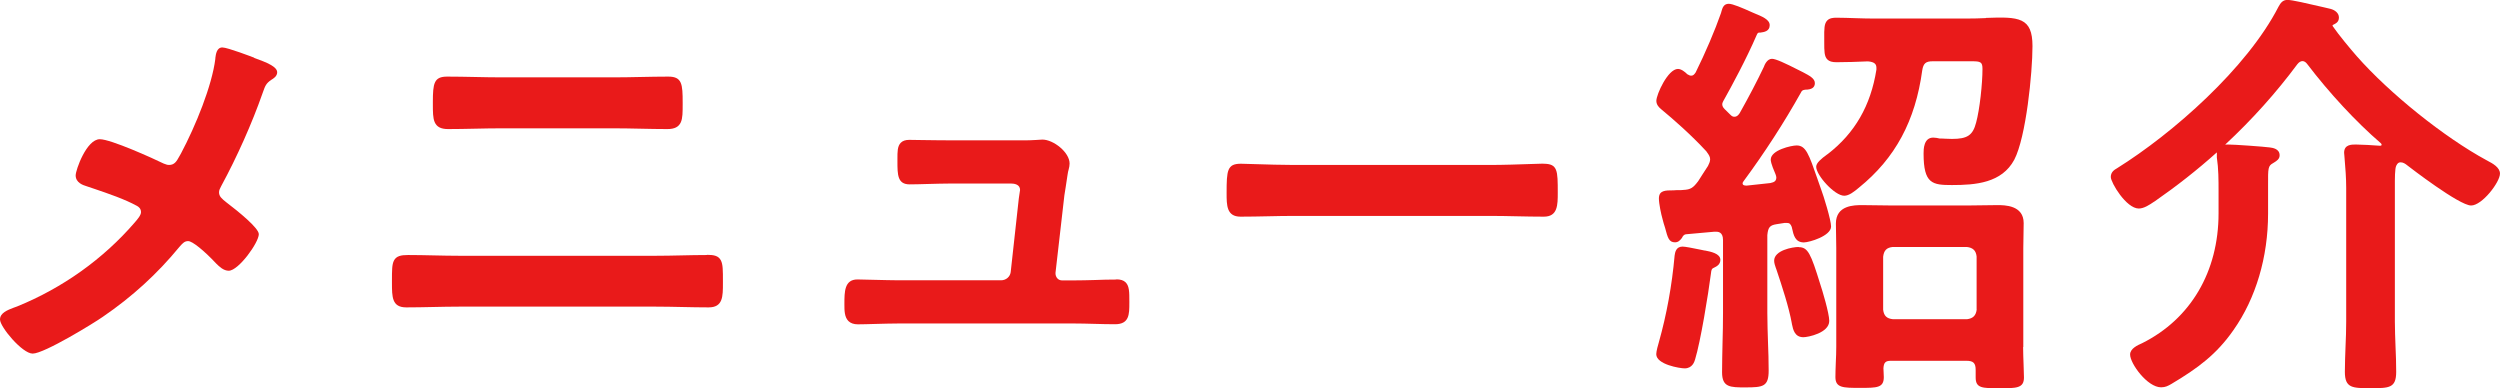 <?xml version="1.0" encoding="UTF-8"?><svg id="_レイヤー_2" xmlns="http://www.w3.org/2000/svg" width="264" height="41" viewBox="0 0 264 41"><defs><style>.cls-1{fill:#e91a1a;}</style></defs><g id="_レイヤー_1-2"><g><path class="cls-1" d="M26.84,6.09l-.11-.04s-2.7-1.04-3.25-1.04c-.6,0-.69,.73-.74,1.12v.08c-.35,2.83-2.07,7.06-3.63,10-.05,.09-.1,.19-.16,.28-.31,.57-.53,.93-1.11,.93-.15,0-.24-.03-.39-.09-.06-.02-.13-.05-.17-.06-1.1-.54-5.58-2.57-6.74-2.57-1.4,0-2.55,3.25-2.55,3.82,0,.79,.82,1.04,1.11,1.13,.28,.09,.57,.19,.86,.29,1.5,.51,3.2,1.09,4.48,1.79,.2,.1,.45,.3,.45,.67,0,.33-.37,.75-.61,1.03l-.05,.06c-3.31,3.84-7.6,6.91-12.42,8.87-.08,.04-.2,.08-.36,.13-.65,.25-1.45,.55-1.45,1.25,0,.78,2.35,3.6,3.45,3.6,1.22,0,6.51-3.25,7.4-3.88,3.12-2.13,5.76-4.55,8.08-7.37l.07-.08c.3-.34,.5-.55,.87-.55,.44,0,1.66,.98,2.98,2.39,.3,.29,.75,.74,1.3,.74,1.04,0,3.18-2.98,3.18-3.86,0-.65-2.15-2.39-3.45-3.38-.46-.37-.75-.61-.75-1.04,0-.22,.09-.39,.2-.6l.04-.08c1.65-3.04,3.24-6.6,4.35-9.77l.05-.14c.23-.65,.33-.92,.88-1.29,.2-.12,.62-.37,.62-.79,0-.6-1.06-1.03-2.44-1.53Z"/><path class="cls-1" d="M47.28,13.63c.95,0,1.9-.02,2.85-.04,.95-.02,1.89-.04,2.84-.04h11.82c.95,0,1.89,.02,2.84,.04,.95,.02,1.9,.04,2.85,.04,.76,0,1.2-.23,1.42-.73,.19-.44,.19-1.05,.19-1.9v-.16c0-1.95-.06-2.75-1.51-2.75-.97,0-1.94,.02-2.92,.04-.97,.02-1.94,.04-2.9,.04h-11.73c-.97,0-1.94-.02-2.9-.04-.97-.02-1.94-.04-2.91-.04-1.39,0-1.51,.7-1.51,2.7v.16c0,.87,0,1.49,.19,1.94,.22,.51,.65,.74,1.42,.74Z"/><path class="cls-1" d="M74.66,26.93c-.9,0-1.81,.02-2.71,.04-.9,.02-1.8,.04-2.7,.04h-20.75c-.9,0-1.8-.02-2.7-.04-.9-.02-1.81-.04-2.71-.04-.74,0-1.24,.1-1.49,.59-.21,.41-.21,1.03-.21,2.14v.19c0,1.52,0,2.61,1.51,2.61,.93,0,1.86-.02,2.8-.04,.93-.02,1.87-.04,2.79-.04h20.75c.92,0,1.86,.02,2.79,.04,.94,.02,1.88,.04,2.8,.04,1.51,0,1.51-1.13,1.51-2.57v-.2c0-1.14,0-1.76-.21-2.18-.25-.5-.73-.6-1.49-.6Z"/><path class="cls-1" d="M117.89,29.52c-.78,0-1.54,.02-2.3,.05-.74,.02-1.48,.04-2.21,.04h-1.22c-.2,0-.37-.07-.5-.21-.14-.15-.21-.37-.2-.58l.94-8.2c.02-.12,.08-.46,.14-.88,.05-.36,.12-.79,.18-1.19,.04-.31,.09-.52,.14-.69,.05-.2,.09-.37,.09-.59,0-1.19-1.71-2.53-2.87-2.53-.1,0-.22,.01-.34,.02-.1,.01-.21,.02-.32,.02-.44,.04-.98,.04-1.51,.04h-7.44c-1.09,0-2.22-.02-3.1-.03-.58,0-1.06-.02-1.36-.02-.39,0-.68,.1-.88,.3-.37,.37-.36,.96-.36,1.71v.25c0,1.41,0,2.44,1.29,2.44,.52,0,1.18-.02,1.89-.04,.82-.02,1.71-.05,2.53-.05h6.27c.36,0,.97,.09,.97,.68,0,.05-.03,.18-.05,.33-.05,.29-.08,.48-.08,.54l-.86,7.81c-.07,.5-.5,.86-1.02,.86h-10.78c-.68,0-1.72-.03-2.64-.05-.74-.02-1.4-.04-1.74-.04-1.38,0-1.38,1.31-1.38,2.57v.09c0,.61,0,1.3,.42,1.73,.23,.23,.57,.35,1,.35,.5,0,1.12-.02,1.81-.04,.81-.02,1.69-.05,2.52-.05h18.45c.72,0,1.45,.02,2.18,.04,.74,.02,1.47,.04,2.2,.04,1.51,0,1.51-1.05,1.51-2.26v-.16c0-.97,0-1.61-.39-2-.22-.22-.54-.32-.99-.32Z"/><path class="cls-1" d="M162.97,17.28c-.2,0-.69,.02-1.33,.04-1.16,.04-2.91,.1-4.26,.1h-20.75c-1.21,0-2.92-.05-4.16-.09-.69-.02-1.22-.04-1.43-.04-1.45,0-1.51,.69-1.51,3.11,0,1.28,0,2.48,1.47,2.48,.95,0,1.91-.02,2.86-.04,.93-.02,1.86-.04,2.78-.04h20.75c.92,0,1.85,.02,2.78,.04,.95,.02,1.9,.04,2.86,.04,1.47,0,1.47-1.23,1.47-2.53,0-2.35,0-3.06-1.51-3.06Z"/><path class="cls-1" d="M180.02,26.46l-.43-.09c-.86-.18-1.65-.33-1.91-.33-.7,0-.79,.61-.84,.94-.28,3.15-.84,6.23-1.66,9.14-.09,.26-.28,1.01-.28,1.28,0,1.09,2.49,1.5,3,1.5,.81,0,1.03-.7,1.1-.94,.58-1.9,1.39-6.86,1.68-9.11,.04-.37,.07-.48,.35-.6h.01c.24-.12,.63-.32,.63-.81,0-.67-1.03-.87-1.65-.99Z"/><path class="cls-1" d="M209.7,1.91c-.62,.03-1.32,.05-2.12,.05h-9.65c-.65,0-1.3-.02-1.96-.04-.68-.02-1.36-.05-2.05-.05-.31,0-.7,.03-.95,.28-.34,.33-.34,.9-.33,1.92v.37c0,.97,0,1.51,.33,1.84,.2,.2,.49,.29,.96,.29,1.01,0,2.21-.04,3.32-.09,.74,.06,.9,.32,.9,.69v.18c-.6,3.8-2.28,6.71-5.13,8.91l-.09,.06c-.6,.44-1.14,.88-1.14,1.29,0,.89,1.94,3.06,2.96,3.06,.5,0,1.04-.42,1.56-.86,3.83-3.1,5.95-7.04,6.68-12.39,.12-.73,.37-.95,1.11-.95h4.1c.96,0,1.15,.07,1.15,.82,0,1.52-.29,4.26-.67,5.65-.35,1.35-.92,1.73-2.55,1.73-.15,0-.38-.01-.62-.02-.27-.01-.54-.03-.67-.02-.19-.05-.48-.1-.69-.1-1.02,0-1.02,1.26-1.02,1.68,0,3.2,.92,3.33,3,3.33,2.49,0,5.26-.21,6.58-2.68,1.24-2.37,1.92-9.17,1.92-11.99,0-3.05-1.43-3.11-4.9-2.98Z"/><path class="cls-1" d="M191.94,18.94c-.93-2.68-1.24-3.58-2.22-3.58-.54,0-2.73,.48-2.73,1.5,0,.09,0,.38,.51,1.55,.04,.12,.08,.23,.08,.32,0,.35-.17,.51-.63,.6l-2.5,.27c-.43,0-.43-.16-.43-.24,0-.06,.01-.1,.09-.21,2.23-3.02,4.27-6.17,6.07-9.38,.09-.19,.16-.26,.45-.3,.68,0,1.02-.23,1.02-.69,0-.49-.55-.78-1.25-1.15l-.42-.21c-1.47-.75-2.46-1.21-2.86-1.21-.53,0-.8,.68-.86,.86-.73,1.53-1.54,3.08-2.55,4.88-.18,.27-.34,.38-.56,.38-.16,0-.28-.06-.45-.24l-.59-.58c-.16-.16-.24-.33-.24-.49,0-.13,.05-.22,.11-.35l.04-.07c.83-1.48,2.38-4.34,3.49-6.91,.09-.23,.18-.25,.29-.25h.11c.34-.05,.97-.12,.97-.78,0-.6-.8-.92-1.65-1.27l-.23-.1c-1.02-.46-2.03-.89-2.44-.89-.55,0-.67,.44-.78,.82l-.04,.15c-.66,1.88-1.64,4.18-2.68,6.28-.17,.25-.28,.34-.47,.34-.14,0-.21-.04-.41-.15-.26-.26-.64-.56-.99-.56-1.06,0-2.28,2.7-2.28,3.37,0,.42,.29,.71,.54,.91,1.26,1.04,3.1,2.65,4.74,4.42l.06,.09c.19,.26,.34,.47,.34,.75,0,.25-.12,.49-.23,.71-.18,.27-.35,.53-.52,.8-.17,.27-.34,.54-.51,.8-.53,.7-.78,.89-1.59,.93-.16,.02-.31,.02-.46,.02-.18,0-.38,0-.54,.02-.91,0-1.56,0-1.56,.87,0,.54,.24,1.67,.37,2.11,.09,.36,.18,.68,.28,.97,.28,1.06,.41,1.54,1.05,1.54,.34,0,.53-.2,.73-.46q.16-.36,.42-.39l3-.27h.18c.18,0,.74,0,.74,.87v7.73c0,1.05-.02,2.08-.05,3.12-.02,1.04-.05,2.08-.05,3.13,0,1.59,.87,1.59,2.46,1.59,1.87,0,2.46-.08,2.46-1.77,0-1-.03-2.02-.07-3.01-.03-1-.07-2.03-.07-3.06v-8.24c.08-.84,.27-1.05,1.01-1.16l.82-.13h.23c.27,0,.4,.11,.52,.43l.03,.14c.16,.73,.33,1.49,1.25,1.49,.55,0,2.87-.67,2.87-1.68,0-.69-.79-3.24-1.05-3.92l-.37-1.05Z"/><path class="cls-1" d="M213.66,36.64v-10.45c0-.44,.01-.88,.02-1.31,.01-.44,.02-.87,.02-1.32,0-1.9-2.02-1.9-2.78-1.9-.54,0-1.07,.01-1.61,.02-.53,.01-1.06,.02-1.6,.02h-7.85c-.54,0-1.07-.01-1.6-.02-.53-.01-1.06-.02-1.61-.02-.83,0-2.78,0-2.78,1.95,0,.39,.01,.79,.02,1.2,.01,.44,.02,.9,.02,1.39v10.4c0,.53-.02,1.13-.05,1.71-.02,.55-.04,1.07-.04,1.51,0,1.14,.81,1.14,2.6,1.14s2.51,0,2.51-1.14c0-.16-.01-.32-.02-.49-.01-.15-.02-.3-.02-.44,.04-.61,.22-.79,.79-.79h7.98c.72,0,.97,.24,.97,.96v.8c0,1.14,.69,1.14,2.55,1.14,1.75,0,2.55,0,2.55-1.14,0-.35-.02-.83-.04-1.35-.02-.61-.05-1.28-.05-1.86Zm-4.92-3.96c-.08,.64-.38,.95-1.03,1.03h-7.81c-.67-.07-.96-.36-1.04-1v-5.6c.08-.67,.37-.96,1.01-1.03h7.82c.65,.07,.97,.38,1.04,1v5.6Z"/><path class="cls-1" d="M189.95,26.08c-.67,0-2.6,.36-2.6,1.45,0,.26,.1,.53,.18,.77l.06,.16c.62,1.85,1.31,3.96,1.62,5.65l.02,.12c.12,.58,.29,1.38,1.21,1.38,.48,0,2.73-.45,2.73-1.72,0-.81-.75-3.29-.96-3.91-.99-3.2-1.29-3.88-2.27-3.88Z"/><path class="cls-1" d="M262.71,16.99l-.15-.08c-4.46-2.42-10.22-7.04-13.69-10.98-.78-.9-1.85-2.18-2.53-3.16-.02-.07-.02-.09-.03-.1,0,0,.02-.02,.09-.06,.28-.14,.59-.29,.59-.76,0-.49-.44-.79-.87-.91-.18-.04-.47-.11-.81-.19-1.64-.38-3.27-.76-3.75-.76-.53,0-.74,.35-.95,.72-3.32,6.48-11.16,13.38-17.04,17.05-.32,.18-.67,.42-.67,.93,0,.59,1.63,3.33,2.96,3.33,.54,0,1.14-.4,1.58-.7l.1-.06c2.32-1.61,4.51-3.33,6.56-5.17,0,.03,0,.06,0,.1v.44c.18,1.19,.18,2.4,.18,3.58v2.32c0,6.15-2.94,11.15-8.07,13.71-.47,.21-1.27,.56-1.27,1.2,0,.95,1.82,3.46,3.27,3.46,.46,0,.73-.15,1.08-.35,2.81-1.67,4.79-3.14,6.57-5.7,2.36-3.35,3.65-7.71,3.65-12.29v-3.06c-.01-1.75,0-1.98,.52-2.27l.13-.08c.25-.16,.57-.35,.57-.75,0-.7-.75-.79-1.03-.83-.65-.09-3.75-.31-4.41-.31-.07,0-.19,0-.31,.01,2.83-2.63,5.38-5.47,7.63-8.5,.34-.42,.71-.41,1-.05,2.36,3.1,5.2,6.16,7.78,8.38,.08,.08,.11,.11,.11,.18,0,.04,0,.11-.18,.11-.62-.05-2-.13-2.54-.13-.47,0-1.24,0-1.24,.87,0,.07,.01,.15,.02,.23,.01,.06,.02,.14,.02,.24,.1,1.16,.18,2.21,.18,3.24v14.11c0,.89-.03,1.78-.07,2.65-.03,.87-.07,1.77-.07,2.67,0,1.72,.8,1.72,2.73,1.72s2.69,0,2.69-1.72c0-.9-.03-1.8-.07-2.67-.03-.87-.07-1.76-.07-2.65v-14.25c0-.81-.01-1.91,.15-2.21,.13-.26,.25-.35,.45-.35,.27,0,.48,.13,.75,.35,.22,.17,5.45,4.21,6.7,4.21,1.16,0,3.05-2.46,3.05-3.37,0-.66-.81-1.09-1.29-1.34Z"/></g></g></svg>